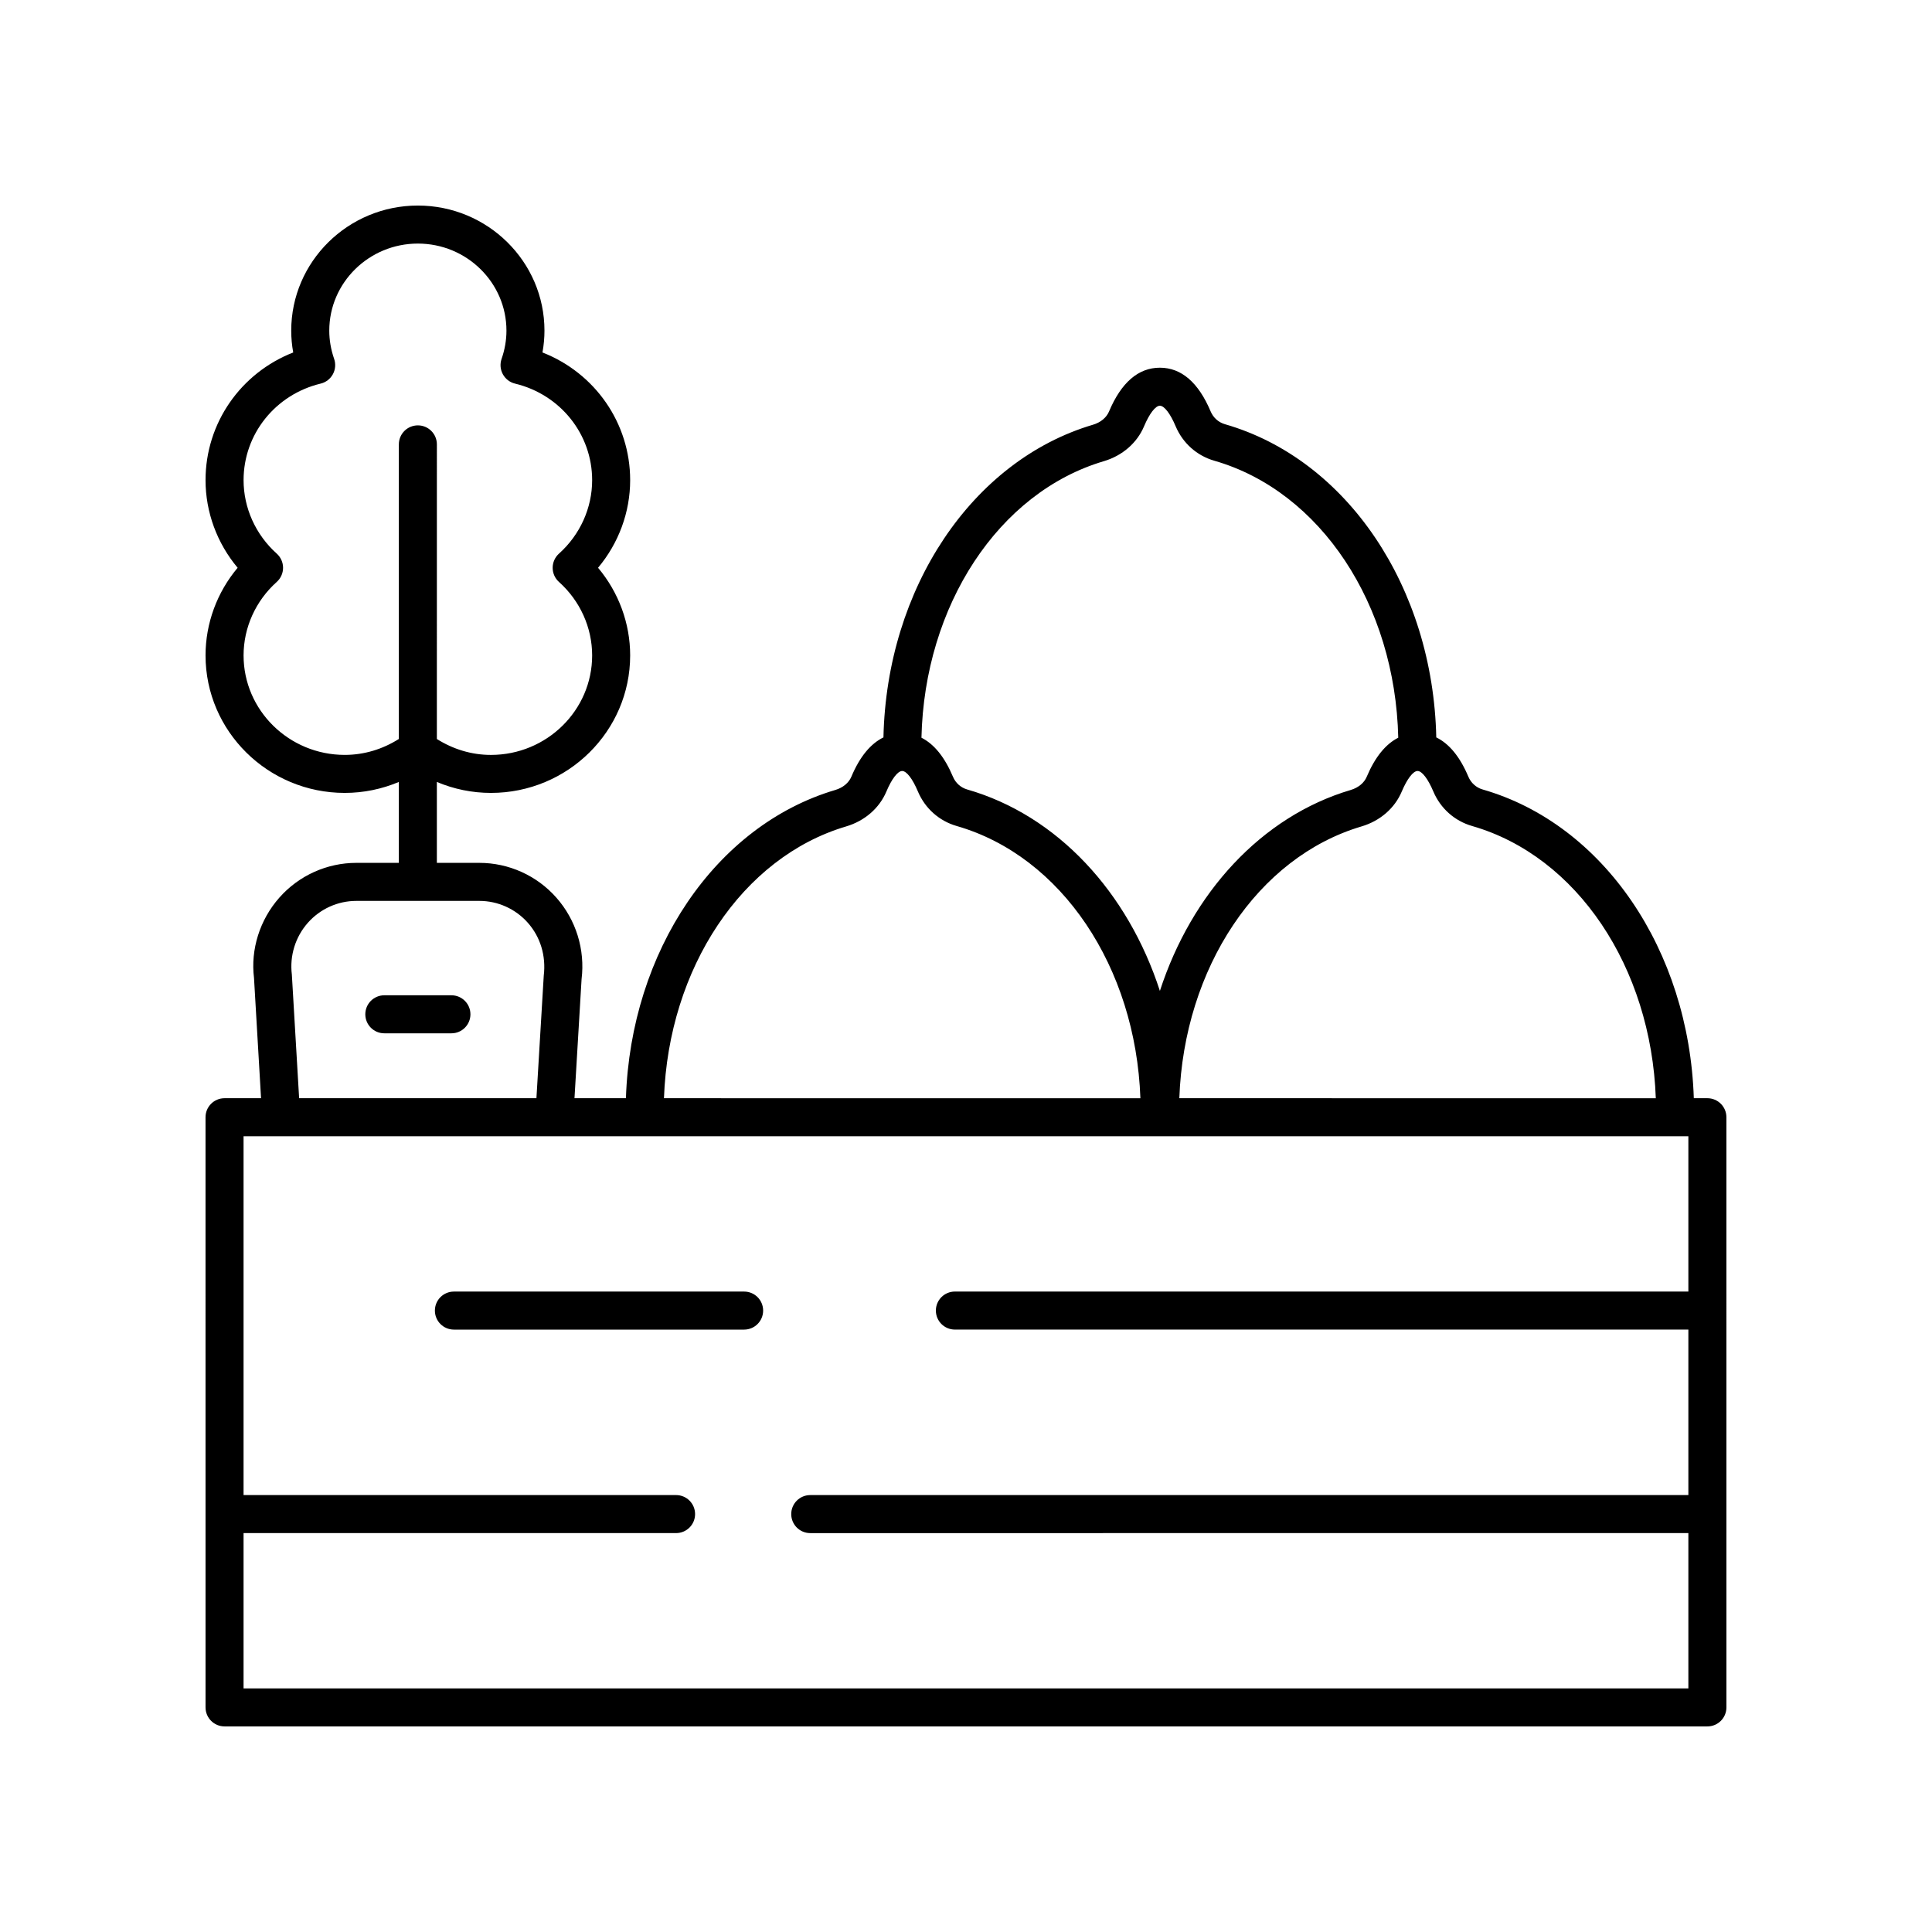 <?xml version="1.0" encoding="UTF-8"?>
<!-- Uploaded to: SVG Repo, www.svgrepo.com, Generator: SVG Repo Mixer Tools -->
<svg fill="#000000" width="800px" height="800px" version="1.1" viewBox="144 144 512 512" xmlns="http://www.w3.org/2000/svg">
 <g>
  <path d="m596.48 435.04h-3.602c-1.273-39.23-23.898-72.609-55.984-81.828-1.688-0.488-3.059-1.719-3.758-3.371-2.234-5.301-5.094-8.758-8.508-10.422-0.852-39.742-23.621-73.691-56.023-83.004-1.691-0.488-3.066-1.719-3.766-3.371-3.242-7.695-7.773-11.598-13.461-11.598-5.691 0-10.223 3.902-13.473 11.602-0.688 1.633-2.234 2.914-4.246 3.508-32.121 9.512-54.684 43.402-55.535 82.863-3.414 1.664-6.273 5.121-8.504 10.422-0.695 1.633-2.238 2.914-4.25 3.508-31.801 9.422-54.223 42.742-55.492 81.691h-13.633l1.879-31.566c0.965-7.828-1.477-15.703-6.691-21.598-5.172-5.852-12.609-9.207-20.398-9.207h-11.262v-21.441c4.5 1.895 9.336 2.902 14.332 2.902 20.344 0 36.895-16.348 36.895-36.441 0-8.5-3.051-16.723-8.508-23.223 5.457-6.504 8.508-14.727 8.508-23.223 0-15.121-9.332-28.395-23.238-33.836 0.348-1.918 0.527-3.852 0.527-5.785 0-18.277-15.047-33.148-33.555-33.148-18.504 0-33.555 14.875-33.555 33.152 0 1.934 0.176 3.867 0.527 5.785-13.902 5.438-23.234 18.715-23.234 33.832 0 8.496 3.051 16.719 8.508 23.223-5.461 6.5-8.508 14.723-8.508 23.223 0 20.094 16.551 36.441 36.895 36.441 4.996 0 9.832-1.012 14.332-2.902v21.441h-11.262c-7.789 0-15.227 3.356-20.398 9.207-5.215 5.894-7.656 13.77-6.723 21.277l1.867 31.887h-9.676c-2.785 0-5.039 2.254-5.039 5.039l0.004 156.4c0 2.785 2.254 5.039 5.039 5.039h392.97c2.785 0 5.039-2.254 5.039-5.039l-0.004-156.4c0-2.785-2.254-5.039-5.039-5.039zm-361.11-90.984c-14.789 0-26.82-11.828-26.82-26.367 0-7.375 3.203-14.469 8.789-19.469 1.066-0.953 1.676-2.32 1.676-3.754s-0.609-2.793-1.676-3.754c-5.586-5.004-8.789-12.098-8.789-19.469 0-12.164 8.398-22.68 20.422-25.586 1.383-0.328 2.559-1.234 3.242-2.484 0.68-1.246 0.801-2.727 0.336-4.07-0.855-2.457-1.289-4.973-1.289-7.484 0-12.719 10.535-23.07 23.477-23.07 12.945 0 23.477 10.352 23.477 23.074 0 2.508-0.434 5.027-1.289 7.484-0.469 1.344-0.344 2.824 0.336 4.07 0.684 1.25 1.859 2.156 3.242 2.484 12.023 2.902 20.422 13.422 20.422 25.586 0 7.371-3.203 14.465-8.789 19.469-1.066 0.961-1.676 2.32-1.676 3.754s0.609 2.801 1.676 3.754c5.586 5 8.789 12.094 8.789 19.469 0 14.539-12.031 26.367-26.82 26.367-5.141 0-10.023-1.504-14.332-4.215l0.004-78.078c0-2.785-2.254-5.039-5.039-5.039-2.785 0-5.039 2.254-5.039 5.039v78.07c-4.305 2.715-9.188 4.219-14.328 4.219zm298.74 18.84c27.816 7.996 47.457 37.395 48.695 72.148l-126.27-0.004c1.238-34.516 20.707-63.859 48.277-72.027 4.922-1.453 8.812-4.828 10.672-9.254 1.418-3.356 3.019-5.438 4.184-5.438 1.168 0 2.769 2.082 4.184 5.438 1.891 4.473 5.629 7.801 10.258 9.137zm-97.578-96.676c4.914-1.461 8.801-4.836 10.66-9.258 1.418-3.356 3.019-5.438 4.188-5.438 1.16 0 2.766 2.082 4.176 5.438 1.891 4.473 5.625 7.805 10.258 9.137 28.152 8.09 47.938 38.102 48.738 73.402-3.344 1.695-6.148 5.125-8.352 10.348-0.688 1.633-2.234 2.906-4.246 3.504-23.672 7.012-42.129 27.289-50.57 53.25-8.488-26.164-27.141-46.508-51.078-53.387-1.691-0.488-3.066-1.719-3.758-3.367-2.199-5.223-5.004-8.656-8.352-10.348 0.805-35.059 20.418-65.016 48.336-73.281zm-68.301 96.793c4.914-1.453 8.801-4.82 10.676-9.258 1.41-3.352 3.012-5.434 4.176-5.434 1.168 0 2.766 2.082 4.176 5.438 1.891 4.473 5.629 7.805 10.262 9.137 27.816 7.996 47.457 37.395 48.695 72.148l-126.26-0.004c1.234-34.512 20.711-63.859 48.277-72.027zm-146.89 39.23c-0.609-4.965 0.934-9.957 4.242-13.691 3.262-3.691 7.945-5.805 12.852-5.805h32.602c4.906 0 9.59 2.117 12.852 5.805 3.305 3.734 4.852 8.727 4.211 14.008l-1.941 32.48h-62.887zm-12.797 189.2v-41.156h114.62c2.785 0 5.039-2.254 5.039-5.039s-2.254-5.039-5.039-5.039l-114.62 0.004v-95.094h382.89v41.156h-194.38c-2.785 0-5.039 2.254-5.039 5.039s2.254 5.039 5.039 5.039l194.38-0.004v43.863h-232.71c-2.785 0-5.039 2.254-5.039 5.039s2.254 5.039 5.039 5.039l232.71-0.004v41.156z"/>
  <path d="m341.2 486.28h-76.91c-2.785 0-5.039 2.254-5.039 5.039s2.254 5.039 5.039 5.039h76.91c2.785 0 5.039-2.254 5.039-5.039 0-2.789-2.254-5.039-5.039-5.039z"/>
  <path d="m263.63 407.76h-17.781c-2.785 0-5.039 2.254-5.039 5.039 0 2.785 2.254 5.039 5.039 5.039h17.781c2.785 0 5.039-2.254 5.039-5.039 0-2.785-2.254-5.039-5.039-5.039z"/>
 </g>
</svg>